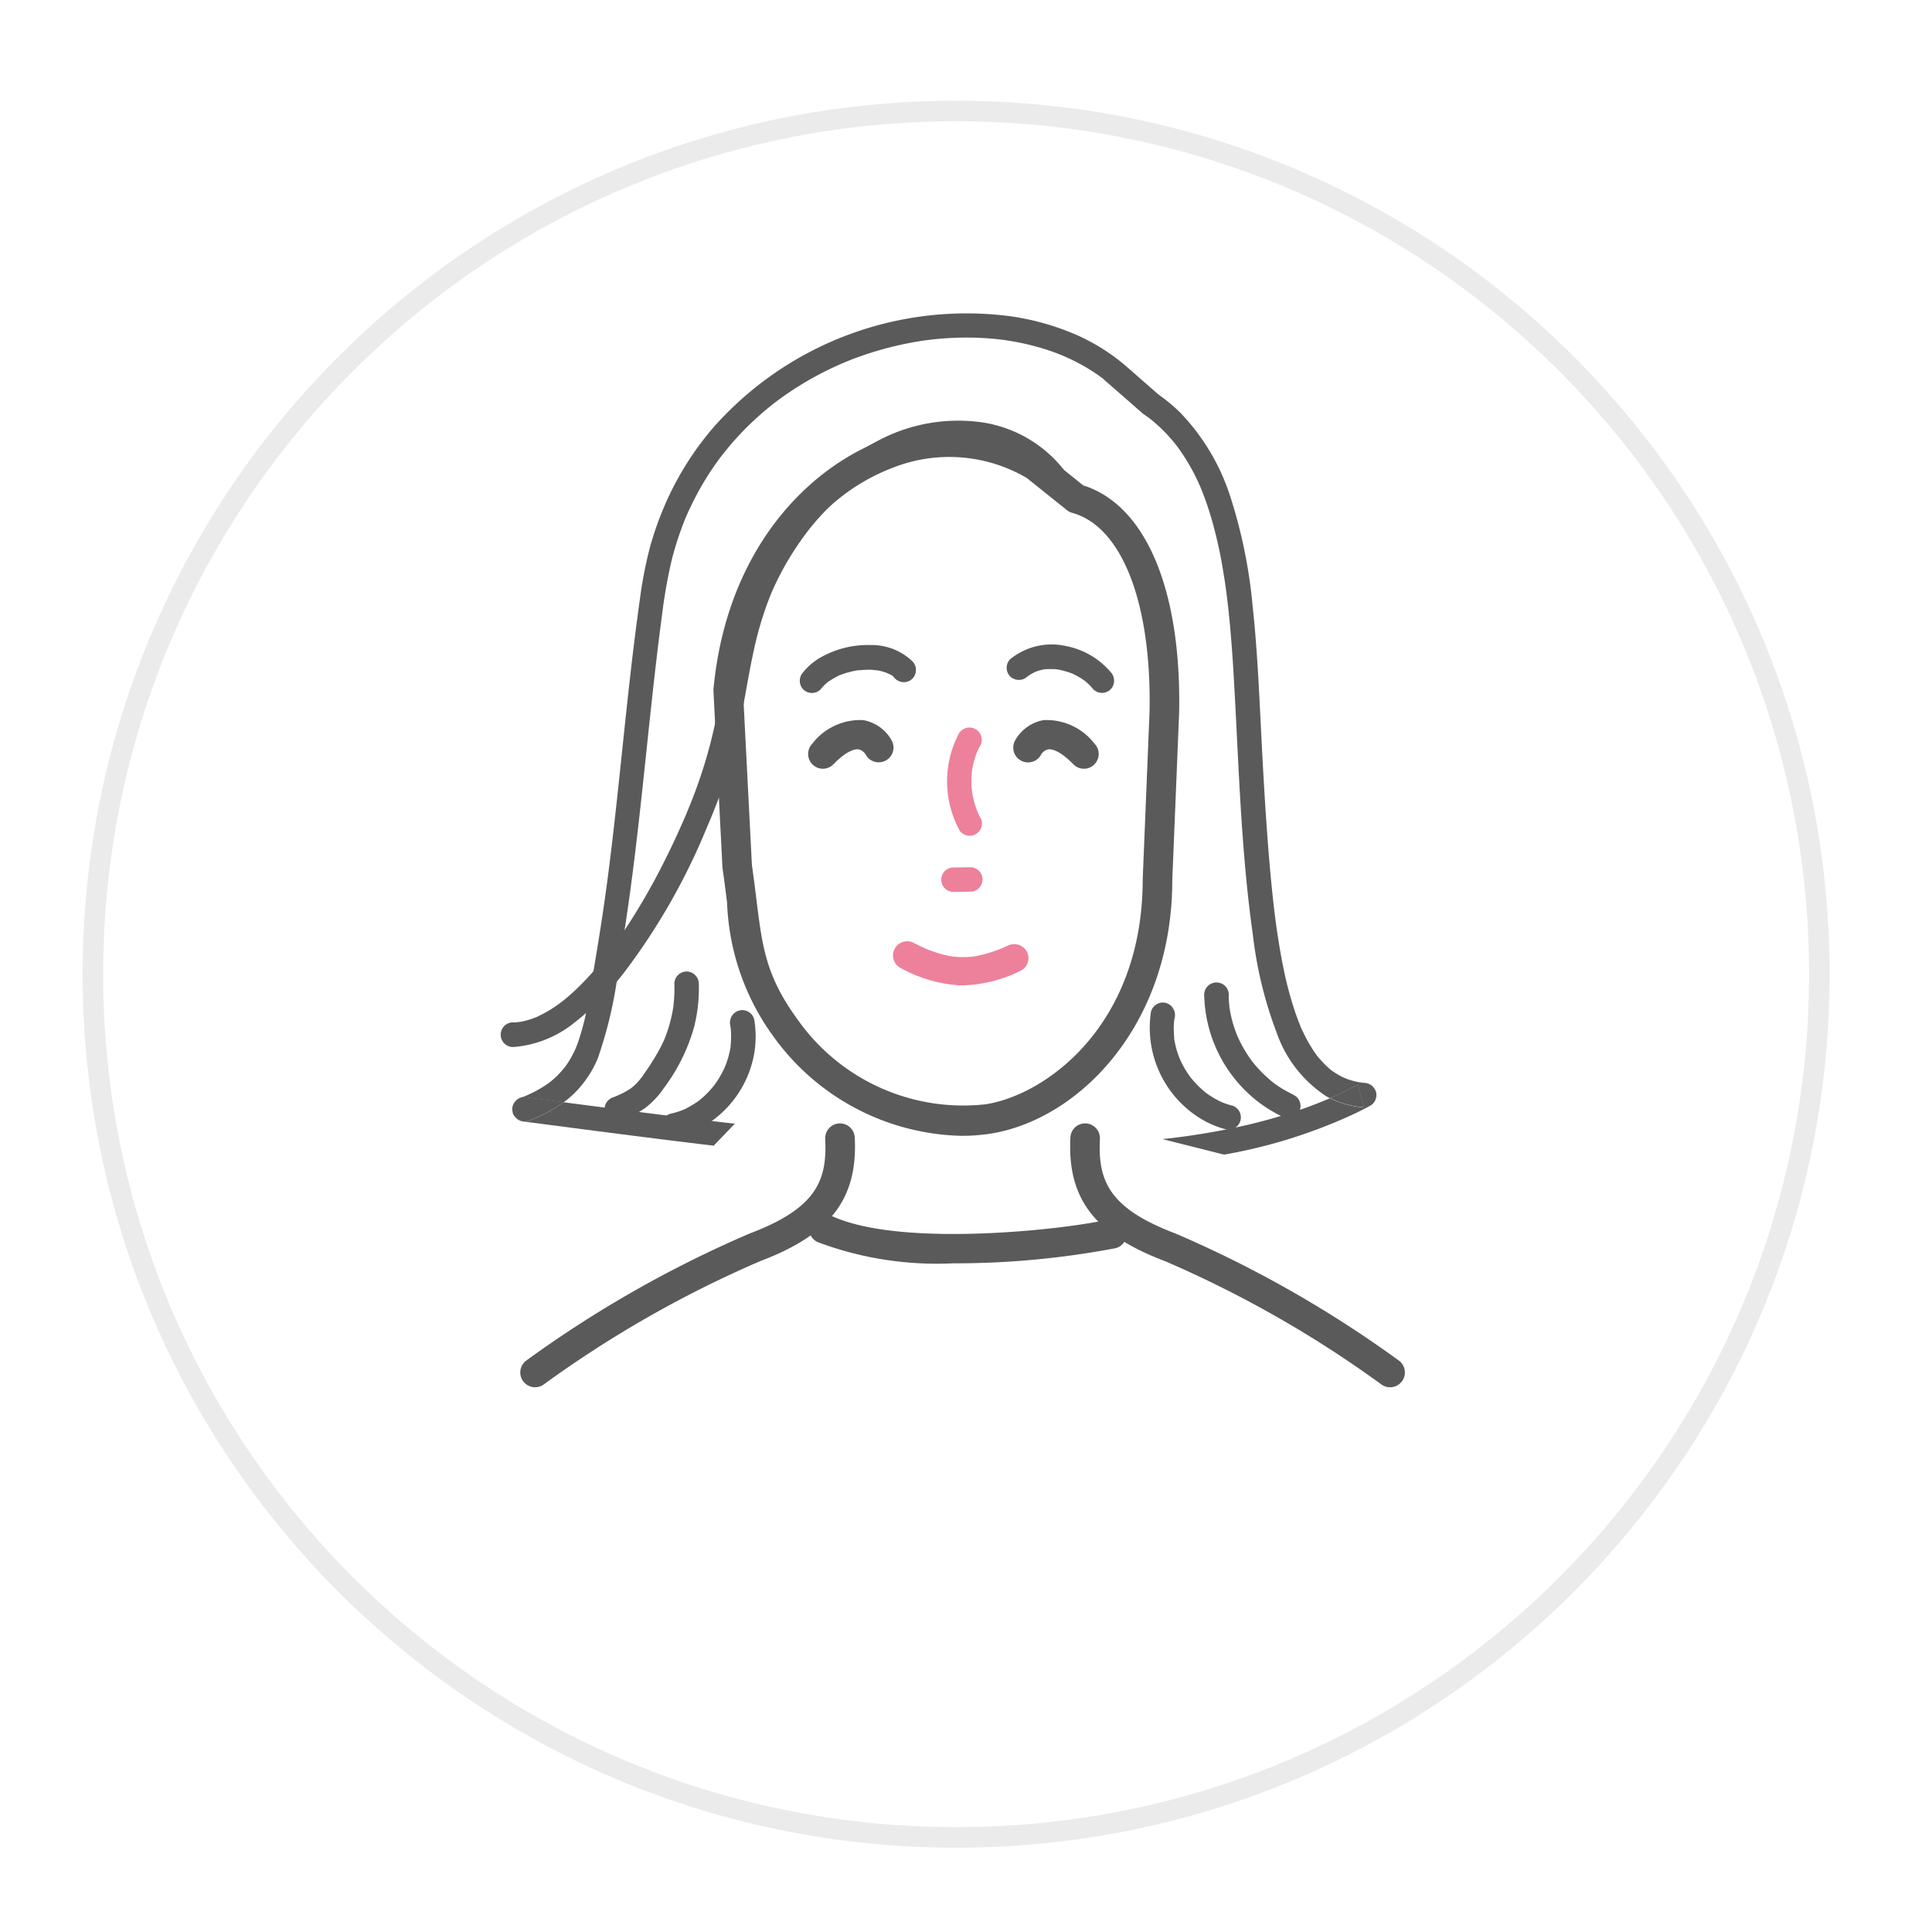<svg xmlns="http://www.w3.org/2000/svg" width="94" height="94" fill="none"><g filter="url(#a)"><path fill="#fff" stroke="#EBEBEB" d="M46.519 85.398c23.195 0 41.999-18.804 41.999-41.999C88.518 20.204 69.714 1.4 46.519 1.4 23.324 1.4 4.52 20.204 4.52 43.399c0 23.195 18.804 41.999 41.999 41.999Z"/></g><path fill="#5A5A5A" d="m28.042 50.934-.021.047s.006-.012.021-.047ZM63.269 49.918c-.044-.1.045.112 0 0ZM56.354 19.186c-.084-.056.038.028.047.041a.163.163 0 0 0-.027-.024l-.02-.017ZM24.921 53.909c0-.01 0-.019.005-.029-.002.01-.004.019-.005.029ZM24.977 54.238a.991.991 0 0 1-.022-.047c.008.016.016.032.022.047ZM24.937 54.134a.475.475 0 0 0 .02.057.554.554 0 0 1-.021-.067l.001.01ZM27.491 51.916l-.031.037c-.006.006 0 .006.031-.037ZM24.921 53.992a.62.62 0 0 1 0-.084.533.533 0 0 0 0 .067v.017ZM62.079 44.921c-.012-.089.011.089 0 0ZM64.713 53.426a4.501 4.501 0 0 0 1.66.45l-.3-1.11c-.445.239-.898.459-1.36.66ZM59.663 28.726c-.011-.088.013.093 0 0ZM58.423 23.725l.015.034c-.021-.053-.021-.053-.015-.034ZM25.512 53.377a.418.418 0 0 0-.1 0l-.055.021a.675.675 0 0 0-.395.367l-.013.036a.558.558 0 0 0-.019.075c0 .01 0 .019-.005.029a.621.621 0 0 0 0 .084.518.518 0 0 0 .006.061.534.534 0 0 0 .033.138c.007.016.013.032.022.047l.012.021a.696.696 0 0 0 .044.067.72.72 0 0 0 .476.244l.04.005a.477.477 0 0 0 .118-.026 7.078 7.078 0 0 0 1.755-.921l-.753-.1-1.166-.148Z"/><path fill="#5A5A5A" d="M35.752 54.673c-2.779-.321-5.553-.682-8.327-1.043a7.075 7.075 0 0 1-1.755.921.463.463 0 0 1-.118.026c3.056.4 6.111.8 9.172 1.166"/><path fill="#5A5A5A" d="M59.557 56.177a25.224 25.224 0 0 0 6.416-2.024c.237-.114.47-.233.7-.358a.6.6 0 0 0 .274-.672.618.618 0 0 0-.574-.437c-.048 0-.309-.044-.12-.01-.064-.011-.129-.021-.193-.034a3.608 3.608 0 0 1-.442-.118c-.051-.017-.1-.036-.15-.056.013 0-.077-.032-.12-.052a3.62 3.62 0 0 1-.385-.217c-.051-.033-.1-.069-.152-.1-.015-.01-.048-.036-.059-.045l.06.049-.062-.05-.022-.018a4.146 4.146 0 0 1-.319-.3c-.1-.1-.185-.2-.272-.3l-.034-.042-.044-.059c-.048-.067-.1-.132-.141-.2a7.108 7.108 0 0 1-.488-.86c-.033-.068-.065-.136-.1-.205l-.056-.126-.008-.018c-.044-.1.045.112 0 0v-.011c-.072-.178-.141-.357-.205-.538a17.235 17.235 0 0 1-.62-2.3c-.091-.439-.169-.88-.239-1.322a54.002 54.002 0 0 1-.1-.663l-.017-.123-.006-.044c-.012-.089.011.089 0 0l-.006-.045-.048-.374c-.123-1-.216-2.008-.3-3.015-.163-2.042-.277-4.088-.377-6.134-.1-1.95-.188-3.9-.4-5.845a24.652 24.652 0 0 0-1.075-5.308 10.537 10.537 0 0 0-2.466-4.145 8.504 8.504 0 0 0-.938-.788c-.034-.025-.068-.05-.1-.074l-.012-.008.019.017a.162.162 0 0 1 .027.024c-.009-.013-.13-.1-.047-.041-.05-.045-.1-.089-.152-.134l-1.278-1.118a9.741 9.741 0 0 0-2.417-1.582 12.372 12.372 0 0 0-3.433-.978 16.442 16.442 0 0 0-14.348 5.4 14.758 14.758 0 0 0-2.322 3.664 15.8 15.8 0 0 0-.787 2.2 20.57 20.57 0 0 0-.492 2.564c-.642 4.55-.98 9.137-1.583 13.692-.251 1.9-.579 3.868-.919 5.785a11.935 11.935 0 0 1-.534 2.125c-.011.029-.071.175-.07.176l.021-.047c-.015.034-.021.047-.021.047-.023.052-.046.1-.071.156a5.054 5.054 0 0 1-.252.466c-.046.075-.094.149-.144.221-.015.023-.084.113-.1.131l.031-.037c-.031.039-.036.045-.031.037a4.587 4.587 0 0 1-.328.366 4.528 4.528 0 0 1-.368.327c.029-.022.052-.04-.018.015l.018-.015-.032.024-.1.072a6.361 6.361 0 0 1-.254.166c-.168.1-.341.2-.518.281-.077.037-.155.072-.233.106.013-.005.012-0-.026.012l.026-.012-.1.042-.116.044a.418.418 0 0 1 .1 0l1.161.151.753.1a5.135 5.135 0 0 0 .482-.4 5.2 5.2 0 0 0 1.18-1.732 20.597 20.597 0 0 0 1.036-4.607c.791-4.5 1.175-9.058 1.684-13.6.122-1.093.258-2.245.4-3.3a25.41 25.41 0 0 1 .467-2.691 15.427 15.427 0 0 1 .7-2.135l.006-.014c-.041.093.045-.109 0 0l.01-.023.059-.133c.033-.073.066-.146.1-.219.081-.174.165-.346.252-.516.162-.315.335-.623.519-.925.184-.302.376-.592.577-.869.054-.074.108-.149.163-.222.015-.021.074-.1.1-.126l-.023.028c.035-.045.036-.045.023-.028.105-.134.212-.267.322-.4a14.46 14.46 0 0 1 1.408-1.453c.253-.228.516-.445.783-.656-.073.053.107-.084 0 0l.087-.066c.071-.053.142-.106.213-.157a15.611 15.611 0 0 1 2.13-1.299c.29-.147.585-.285.884-.414l.035-.015.081-.034.2-.081c.16-.067.321-.128.483-.183a16.415 16.415 0 0 1 1.86-.549c.308-.071.617-.134.928-.187.151-.025.303-.049.455-.071l.081-.011-.074.01.1-.013.268-.031a15.348 15.348 0 0 1 1.839-.087c.307.004.615.018.922.043.145.011.289.024.434.041l.2.023.067.009.067.01c.579.085 1.151.209 1.713.374.271.08.537.17.8.27l.191.075.1.042-.038-.017c.075.033.069.03.038.017.122.053.245.108.366.165.503.239.983.522 1.436.846l.1.075-.011-.01c-.052-.054.159.117.053.041l-.042-.031c.04.038.084.073.125.109l.565.494 1.154 1.01.072.063c.1.086.218.159.326.24l.081.06c-.11-.083.058.047.077.062.296.241.573.504.829.787a8.761 8.761 0 0 1 .322.378l.06.078.059.078c.059.081.117.163.173.245.22.321.42.655.6 1 .087.169.17.341.249.514.031.067.062.136.091.207-.007-.018-.008-.019.015.033l-.015-.033.036.087c.027.066.053.132.079.2.144.373.272.751.386 1.134.248.849.444 1.712.586 2.585a32.89 32.89 0 0 1 .1.625c.016.11.032.221.047.332l.006.041c-.011-.088.013.093 0 0l.005.044c.008.062.016.122.024.183a44.64 44.64 0 0 1 .155 1.429c.09.964.154 1.93.208 2.9.229 4.065.336 8.15.908 12.187a19.655 19.655 0 0 0 1.154 4.758 6.069 6.069 0 0 0 2.435 3.119c.053.03.108.058.162.085.462-.2.915-.42 1.36-.66l.3 1.11a4.499 4.499 0 0 1-1.66-.45l-.042.019-.141.06-.137.057c-.125.051-.251.1-.376.15a20.805 20.805 0 0 1-.77.281 26.697 26.697 0 0 1-3.227.88c-.572.121-1.147.226-1.725.315-.635.1-1.068.156-1.728.227M25.035 54.327a.61.61 0 0 0 .516.25l-.04-.005a.72.72 0 0 1-.476-.245ZM24.958 53.773a.676.676 0 0 1 .395-.367l.055-.021a.599.599 0 0 0-.45.388Z"/><path fill="#5A5A5A" d="M25.599 53.307c.038-.016.039-.017.026-.012l-.026.012ZM35.136 22.146l.023-.028c.013-.017.012-.016-.023.028ZM33.384 25.153c-.041.093.045-.109 0 0ZM37.673 19.612c-.073.053.108-.086 0 0ZM26.745 52.661c.07-.055.047-.037.018-.015l-.018.015ZM53.635 18.384l.011.01.042.031c.106.074-.105-.094-.053-.041ZM51.741 17.307c.031.013.037.016-.038-.017l.038.017ZM60.22 50.441l-.014-.035c-.024-.049.011.029.014.035ZM61.938 52.667c-.074-.059.069.051 0 0ZM60.962 51.69l-.019-.025c-.041-.05.015.019.019.025Z"/><path fill="#5A5A5A" d="M62.912 53.252a5.952 5.952 0 0 1-.556-.3 5.708 5.708 0 0 1-.244-.161l-.119-.085-.056-.042c-.076-.055.068.056 0 0a6.705 6.705 0 0 1-.9-.882l-.092-.113.019.025c0-.006-.061-.075-.019-.025l-.025-.034a7.075 7.075 0 0 1-.183-.259 6.271 6.271 0 0 1-.325-.544c-.046-.086-.09-.173-.132-.262-.024-.051-.046-.1-.071-.155l.014.035c0-.006-.038-.084-.014-.035l-.023-.055a7.255 7.255 0 0 1-.2-.576 5.822 5.822 0 0 1-.154-.688l-.01-.065v.006c.009.089-.017-.1 0-.014v.008c-.006-.063-.014-.125-.02-.188a6.324 6.324 0 0 1-.02-.365.599.599 0 0 0-.144-.473.599.599 0 0 0-.451-.204.6.6 0 0 0-.574.425.599.599 0 0 0-.021.252 6.746 6.746 0 0 0 2.374 4.928 6.443 6.443 0 0 0 1.345.883.599.599 0 0 0 .481.113.6.6 0 0 0 .454-.778.601.601 0 0 0-.335-.363l.001-.009Z"/><path fill="#5A5A5A" d="M59.822 49.026v-.008c-.015-.088.011.1 0 .014v-.006ZM58.644 53.145c-.007-.006-.007 0 .012.01.059.047-.001 0-.012-.01ZM59.458 53.632c.04.018.017.007-.014-.007s-.023-.012.014.007ZM57.918 52.402l.026.036-.026-.036ZM57.381 51.464c.026.06.024.055.014.03l-.014-.03ZM57.129 50.536a.12.12 0 0 0-.006-.056.352.352 0 0 1 .006.056ZM57.128 49.575v-.028l-.006.034c-.005.055-.001.027.006-.006Z"/><path fill="#5A5A5A" d="M59.991 53.804a4.195 4.195 0 0 1-.285-.082l-.129-.045-.085-.033-.048-.02c.031.015.054.026.014.007s-.031-.014-.014-.007l-.06-.028c-.048-.023-.1-.046-.142-.071a4.147 4.147 0 0 1-.275-.157 4.107 4.107 0 0 1-.245-.164l-.079-.06c.01.008.07.057.011.01-.019-.015-.019-.016-.012-.011l-.086-.072a4.629 4.629 0 0 1-.439-.429c-.06-.067-.117-.136-.174-.2l.006.009-.008-.011a1.008 1.008 0 0 1-.025-.034l-.007-.009c-.031-.043-.062-.086-.092-.13a4.864 4.864 0 0 1-.312-.53 5.183 5.183 0 0 1-.111-.239c.01.025.012.029-.014-.03l.014.03-.023-.056c-.022-.057-.042-.114-.062-.171a4.498 4.498 0 0 1-.156-.592c-.009-.045-.016-.09-.024-.135v-.018c-.006-.036 0-.042 0-.035v-.031a4.283 4.283 0 0 1-.02-.339c-.002-.113 0-.227.009-.34 0-.06.01-.12.017-.181v-.017c-.006.033-.011.061 0 .005l.006-.034v.028l.009-.051a.61.61 0 0 0-.416-.732.6.6 0 0 0-.732.416 5.185 5.185 0 0 0 2.226 5.09 4.588 4.588 0 0 0 1.46.654.6.6 0 0 0 .625-.857.6.6 0 0 0-.309-.291l-.013-.007ZM35.541 50.91c0-.011 0-.029.005-.047a.251.251 0 0 0-.007.053l.002-.006ZM35.543 49.961v.01c.01.051 0-0 0-.025v.015Z"/><path fill="#5A5A5A" d="M35.949 49.171a.612.612 0 0 0-.416.732c0 .019.006.039.01.058v-.015a.067.067 0 0 1 0-.021v.021c0 .029.013.075 0 .025v-.01l.013.122c.009.106.014.212.014.317 0 .105 0 .2-.009.294 0 .046-.007.091-.012.135v.091a4.652 4.652 0 0 1-.132.577c-.028.094-.06.188-.094.28-.016.043-.034.084-.049.127.046-.124-.012.025-.031.067a4.778 4.778 0 0 1-.282.521c-.053.084-.108.166-.165.247l-.06.081.03-.037c-.028.035-.035.043-.03.037-.023.029-.047.059-.071.087a4.583 4.583 0 0 1-.424.444c-.073.067-.149.128-.224.193l.032-.025s-.08.065-.032.025l-.023.016c-.048.036-.1.071-.148.1a4.21 4.21 0 0 1-.591.333l-.038.017c.029-.012.046-.017-.007 0l-.014.006.012-.006c-.055.022-.11.043-.166.062-.115.04-.232.074-.35.1a.599.599 0 0 0-.415.266.599.599 0 0 0-.076.487.6.6 0 0 0 .56.44.599.599 0 0 0 .248-.045 5.149 5.149 0 0 0 3.681-4.027 4.946 4.946 0 0 0 0-1.717.6.6 0 0 0-.741-.405Z"/><path fill="#5A5A5A" d="m34.038 53.515-.032.024c-.047.041.028-.021.032-.024ZM34.757 52.779l-.03.037c-.005.009.002-.001.03-.037ZM31.167 52.482c.025-.042.04-.08 0 0ZM32.306 50.613c.011-.025.012-.029.009-.023l-.009.023ZM32.773 48.905v.02c-.01.07-.003.003 0-.02Z"/><path fill="#5A5A5A" d="M33.41 47.268a.6.6 0 0 0-.6.6 6.909 6.909 0 0 1-.041 1.029v.032-.02c0 .022-.011.09 0 .02 0 .022-.007.043-.01.065a6.962 6.962 0 0 1-.311 1.248c-.041.118-.085.235-.134.351 0-.006 0 0-.009.023l.009-.023-.053.117c-.032.067-.065.135-.1.206a11.397 11.397 0 0 1-.778 1.266c-.05.075-.1.149-.155.222a.841.841 0 0 0-.075.1l.01-.02a.272.272 0 0 1-.024.035 2.811 2.811 0 0 1-.34.351l-.027.023.02-.013-.023.016-.007.006c-.054.047-.03.022 0 0-.027.019-.054.04-.08.058-.08.055-.163.1-.247.152-.1.056-.2.108-.31.156l-.149.066.014-.006-.031.013.017-.007-.128.05a.611.611 0 0 0-.416.733.6.6 0 0 0 .732.416 5.212 5.212 0 0 0 1.228-.625 4.091 4.091 0 0 0 .885-.935 9.041 9.041 0 0 0 1.49-2.992A7.568 7.568 0 0 0 34 47.866a.6.6 0 0 0-.59-.598Z"/><path fill="#5A5A5A" d="m29.963 53.338.031-.013-.014.006-.017.007ZM46.747 55.262a11.588 11.588 0 0 1-9.1-4.809 11.779 11.779 0 0 1-2.271-6.528c-.063-.51-.131-1.058-.219-1.658a.62.62 0 0 1-.007-.068l-.437-8.565a.758.758 0 0 1 0-.1c.647-6.868 4.654-10.758 8.187-12.107a8.809 8.809 0 0 1 7.881.65.578.578 0 0 1 .053.039l1.869 1.5c3.041.958 4.782 5.071 4.667 11.055l-.333 8.141c0 7.082-4.548 11.652-8.828 12.342a9.175 9.175 0 0 1-1.462.108Zm-10.163-13.17c.087.6.155 1.146.218 1.657.288 2.331.461 3.739 2.006 5.856a9.85 9.85 0 0 0 4.021 3.318 9.851 9.851 0 0 0 5.151.802c2.946-.474 7.618-3.867 7.618-10.95l.333-8.154c.1-5.285-1.34-9-3.761-9.667a.725.725 0 0 1-.258-.132l-1.952-1.565a7.463 7.463 0 0 0-3.217-1.003 7.462 7.462 0 0 0-3.33.514c-4.758 1.818-6.883 6.966-7.263 10.846l.434 8.478Z"/><path fill="#ED819B" d="M45.069 46.171c-.044-.018-.042-.017.006 0h-.006Z"/><path fill="#ED819B" d="M49.003 46.023a5.418 5.418 0 0 1-.559.229c-.2.074-.411.138-.621.191-.1.025-.2.047-.3.067l-.173.029c.056-.01.07-.007 0 0a4.668 4.668 0 0 1-.612.027 2.496 2.496 0 0 1-.29-.017l-.1-.011h-.045.045l-.066-.01a5.211 5.211 0 0 1-.594-.14 6.505 6.505 0 0 1-.615-.219h.006c-.048-.02-.05-.021-.006 0l-.058-.025-.162-.074a13.604 13.604 0 0 1-.364-.179.691.691 0 0 0-.945.245.691.691 0 0 0 .245.945 6.871 6.871 0 0 0 2.946.864 6.765 6.765 0 0 0 2.963-.732.692.692 0 0 0 .247-.943.709.709 0 0 0-.942-.247Z"/><path fill="#5A5A5A" d="M25.185 49.741h.016l.041-.006c.043-.011.053-.03-.057.006ZM26.143 49.474l-.05.02c-.054.026.028-.008.05-.02ZM39.27 25.896l.012-.017c-.037.048-.03.039-.012.017ZM27.335 48.747l.03-.023-.017.012-.013.011ZM33.382 39.629a.306.306 0 0 1-.025.055c.054-.088.041-.081.025-.055ZM50.018 22.748l.032.023c-.056-.043-.052-.039-.032-.023Z"/><path fill="#5A5A5A" d="M47.861 20.561a8.28 8.28 0 0 0-5.075.847 12.8 12.8 0 0 0-4.03 3.241 14.84 14.84 0 0 0-2.619 4.529 36.027 36.027 0 0 0-1.236 5.48 23.526 23.526 0 0 1-1.1 3.914 30.018 30.018 0 0 1-.312.792l-.088.214c-.007.016-.013.035-.02.053.016-.026.029-.033-.025.055a.31.31 0 0 0 .025-.055.191.191 0 0 0-.011.021c-.065.153-.131.305-.2.457a37.823 37.823 0 0 1-.829 1.76 31.809 31.809 0 0 1-2.037 3.515c-.183.272-.372.539-.567.8l-.126.169c-.026.035-.182.249-.085.112-.1.134-.205.26-.31.387a14.002 14.002 0 0 1-1.228 1.326 9.946 9.946 0 0 1-.643.554l.017-.012-.03.023.013-.011-.067.051c-.056.041-.111.082-.168.122a7.579 7.579 0 0 1-.338.223 6.393 6.393 0 0 1-.654.349l-.028.013.05-.02c-.022.012-.1.046-.05.02l-.03.011-.144.054c-.113.04-.228.076-.345.106-.117.03-.21.049-.317.068H25.198a.161.161 0 0 0-.03.006h.014c-.048 0-.1.009-.144.012a.601.601 0 0 0-.473.144.6.6 0 0 0-.204.451.599.599 0 0 0 .204.451.601.601 0 0 0 .473.144 5.382 5.382 0 0 0 2.87-1.149 13.776 13.776 0 0 0 2.63-2.7 31.275 31.275 0 0 0 3.859-6.839c.435-.998.812-2.02 1.129-3.061.534-1.816.743-3.7 1.151-5.549a16.507 16.507 0 0 1 .78-2.605l.045-.11.042-.1a13.328 13.328 0 0 1 .396-.837c.191-.371.399-.733.623-1.086.224-.353.457-.69.7-1.01-.018.023-.025.031.012-.017l-.012.017.052-.068.1-.128a12.576 12.576 0 0 1 .191-.23c.133-.159.272-.316.415-.469.284-.306.581-.599.891-.878.157-.141.316-.278.479-.411l.108-.086.076-.06-.023.016c.04-.031.038-.029.023-.016.08-.062.162-.123.244-.182a11.195 11.195 0 0 1 1.07-.689c.184-.1.372-.2.562-.295.091-.044.183-.087.275-.128l.1-.042.117-.047a8.412 8.412 0 0 1 1.2-.377c.2-.047.411-.082.619-.116h.01c-.122.012.072-.012 0 0h.023l.164-.017c.102-.01.204-.017.306-.022a6.84 6.84 0 0 1 1.1.039c-.033 0-.048-.006.036 0h-.036l.074.01.147.024c.089.016.179.034.267.054.185.041.369.09.55.147a3.655 3.655 0 0 1 .28.1c.047.017.093.035.138.053l.078.033c-.033-.015-.06-.027-.012-.006.048.021.029.013.012.006l.051.023.133.063a6.067 6.067 0 0 1 .262.135c.165.09.324.188.479.294.063.043.124.088.185.134-.02-.016-.023-.02.032.023l-.032-.023.064.051c.037.031.075.062.111.095.141.122.274.253.4.391.06.066.119.134.176.2.009.01.057.074.06.077l.055.076a.609.609 0 0 0 .815.214.6.6 0 0 0 .214-.814 6.247 6.247 0 0 0-4.043-2.484Z"/><path fill="#5A5A5A" d="M48.908 22.1c.016.007.021.008-.012-.006-.033-.014-.025-.009.012.006ZM47.373 21.683h.036c-.088-.006-.07-.004-.036 0ZM41.587 23.565c.016-.013.018-.015-.023.016l.023-.016ZM45.778 21.687c-.122.013.072-.012 0 0ZM51.444 32.562c.029 0 .044 0 0 0s-.031-.005 0 0ZM50.012 32.896c-.058.035.052-.045 0 0ZM50.836 32.558c-.115.008.084-.02 0 0ZM52.158 32.76c-.095-.046.118.045 0 0Z"/><path fill="#5A5A5A" d="M51.881 31.436a3.199 3.199 0 0 0-2.73.635.6.6 0 0 0 0 .842.612.612 0 0 0 .842 0l.019-.016c-.058.035.052-.045 0 0l.015-.009c.04-.026.079-.054.12-.079.081-.049.165-.088.249-.131-.126.065 0 0 .029-.009.043-.016.086-.03.13-.043.088-.026.177-.043.266-.062h.015c-.115.008.084-.02 0 0h.006c.045 0 .09-.008.136-.01h.249c.045 0 .091 0 .136.008l.082.009c-.051-.009-.032-.005 0 0 .031 0 .051.009 0 0l.075.013c.045.008.089.017.134.028.17.04.337.092.5.155h.007c-.095-.046.118.045 0 0l.016.008c.04.019.081.038.121.058.079.04.156.083.232.128.076.045.147.093.218.143l.023.014h-.008c.105.053.049.028.008 0a.663.663 0 0 1 .089.075c.122.105.234.221.335.346a.6.6 0 0 0 .842 0 .612.612 0 0 0 0-.842 3.8 3.8 0 0 0-2.156-1.261Z"/><path fill="#5A5A5A" d="M52.768 33.11c.042.023.1.048-.008 0h.008ZM43.15 32.736c.035.02.055.035 0 0ZM41.755 32.6h.006l.051-.008c-.084.011-.104.014-.057.008ZM42.637 32.596h.046c-.095-.009-.11-.011-.046 0Z"/><path fill="#5A5A5A" d="M42.357 31.384a4.669 4.669 0 0 0-2.293.528 3.046 3.046 0 0 0-.982.789.611.611 0 0 0 0 .842.6.6 0 0 0 .842 0 2.416 2.416 0 0 1 .194-.218c.036-.035.072-.069.109-.1l.058-.048c.049-.039.039-.032-.031.023a4.346 4.346 0 0 1 .5-.3.532.532 0 0 1 .145-.067c-.081.034-.091.038-.031.014l.076-.029c.102-.038.205-.071.31-.1a5.54 5.54 0 0 1 .318-.077c.054-.011.108-.021.161-.029h.029-.005l.057-.008-.052.008c.206-.011.408-.034.615-.025.093 0 .2.029.291.025h-.029c-.065-.01-.049-.008.046 0h-.017l.045.008c.042.008.084.017.126.026.087.021.174.046.259.075a.4.4 0 0 1 .054.026l-.035-.022c.036.023.083.038.122.058.039.02.211.093.223.138-.078-.061-.093-.073-.045-.034l.048.042c.031.028.06.058.088.089a.6.6 0 0 0 .842 0 .608.608 0 0 0 0-.842 2.876 2.876 0 0 0-2.038-.792Z"/><path fill="#ED819B" d="M47.283 38.51c.009.061.007.048 0 .017v-.017ZM47.542 39.475c-.024-.051.009.028 0 0ZM47.532 36.58c.008-.021.01-.026-.013.028.006-.009.013-.018.013-.028Z"/><path fill="#ED819B" d="m47.602 39.593-.045-.1-.01-.02c-.024-.051.009.028 0 0v-.01c-.054-.152-.11-.3-.152-.457a4.675 4.675 0 0 1-.1-.48c0 .031.006.043 0-.017v.017c0-.013 0-.029-.005-.045a4.755 4.755 0 0 1-.024-.375 4.465 4.465 0 0 1 .016-.481c0-.042.009-.084.013-.125-.006.041 0 .042 0 0v-.01a4.68 4.68 0 0 1 .049-.263 4.29 4.29 0 0 1 .13-.464c.014-.042.03-.084.046-.126 0-.01.016-.041.023-.06 0 .01-.009.019-.013.028.023-.055.021-.049.013-.028.032-.073.066-.144.1-.214a.599.599 0 0 0 .108-.228.599.599 0 0 0-.095-.485.6.6 0 0 0-1.041.113 5 5 0 0 0 .086 4.666.6.6 0 0 0 1.028-.6c-.051-.077-.093-.16-.127-.236ZM47.21 42.195l-.719.01h-.1a.616.616 0 0 0-.421.174.447.447 0 0 0-.123.192.454.454 0 0 0-.051.229.6.6 0 0 0 .175.421.61.61 0 0 0 .421.174l.719-.01h.1a.618.618 0 0 0 .421-.174.664.664 0 0 0 .174-.421.6.6 0 0 0-.174-.421.615.615 0 0 0-.422-.174Z"/><path fill="#5A5A5A" d="M52.739 37.403a.717.717 0 0 1-.516-.218c-.7-.715-1.09-.745-1.227-.725a.557.557 0 0 0-.336.243.72.72 0 0 1-1.19.137.72.72 0 0 1-.091-.795 1.982 1.982 0 0 1 1.4-1.009 2.95 2.95 0 0 1 2.472 1.144.721.721 0 0 1 .148.783.72.72 0 0 1-.664.44h.004ZM40.04 37.403a.72.72 0 0 1-.708-.854.72.72 0 0 1 .192-.369 2.95 2.95 0 0 1 2.471-1.144 1.981 1.981 0 0 1 1.4 1.009.72.72 0 0 1-.308.963.72.72 0 0 1-.544.051.72.72 0 0 1-.423-.345.546.546 0 0 0-.35-.256c-.137-.017-.529.019-1.219.726a.719.719 0 0 1-.511.219ZM26.034 67.496a.72.72 0 0 1-.686-.5.72.72 0 0 1 .267-.806A56.152 56.152 0 0 1 36.47 60.017c3.225-1.219 3.781-2.553 3.68-4.59a.719.719 0 0 1 .18-.526.72.72 0 0 1 1.258.454c.148 2.975-1.187 4.715-4.609 6.008a54.68 54.68 0 0 0-10.528 6 .717.717 0 0 1-.417.133ZM67.632 67.496a.717.717 0 0 1-.417-.134 54.685 54.685 0 0 0-10.528-6c-3.421-1.293-4.757-3.034-4.609-6.008a.721.721 0 0 1 .232-.506.72.72 0 0 1 .523-.189.721.721 0 0 1 .682.767c-.1 2.036.455 3.371 3.68 4.59a56.162 56.162 0 0 1 10.855 6.173.72.72 0 0 1 .269.807.72.72 0 0 1-.688.5Z"/><path fill="#5A5A5A" d="M46.368 61.466a16.472 16.472 0 0 1-6.594-1.036.721.721 0 0 1 .073-1.33.721.721 0 0 1 .551.03c3.416 1.642 11.764.644 13.521.2a.723.723 0 0 1 .547.079.723.723 0 0 1 .331.443.721.721 0 0 1-.079.547.72.72 0 0 1-.443.331 41.788 41.788 0 0 1-7.907.736Z"/><defs><filter id="a" width="92.998" height="92.998" x=".02" y=".9" color-interpolation-filters="sRGB" filterUnits="userSpaceOnUse"><feFlood flood-opacity="0" result="BackgroundImageFix"/><feColorMatrix in="SourceAlpha" result="hardAlpha" values="0 0 0 0 0 0 0 0 0 0 0 0 0 0 0 0 0 0 127 0"/><feOffset dy="4"/><feGaussianBlur stdDeviation="2"/><feColorMatrix values="0 0 0 0 0 0 0 0 0 0 0 0 0 0 0 0 0 0 0.149 0"/><feBlend in2="BackgroundImageFix" result="effect1_dropShadow_13_275"/><feBlend in="SourceGraphic" in2="effect1_dropShadow_13_275" result="shape"/></filter></defs></svg>